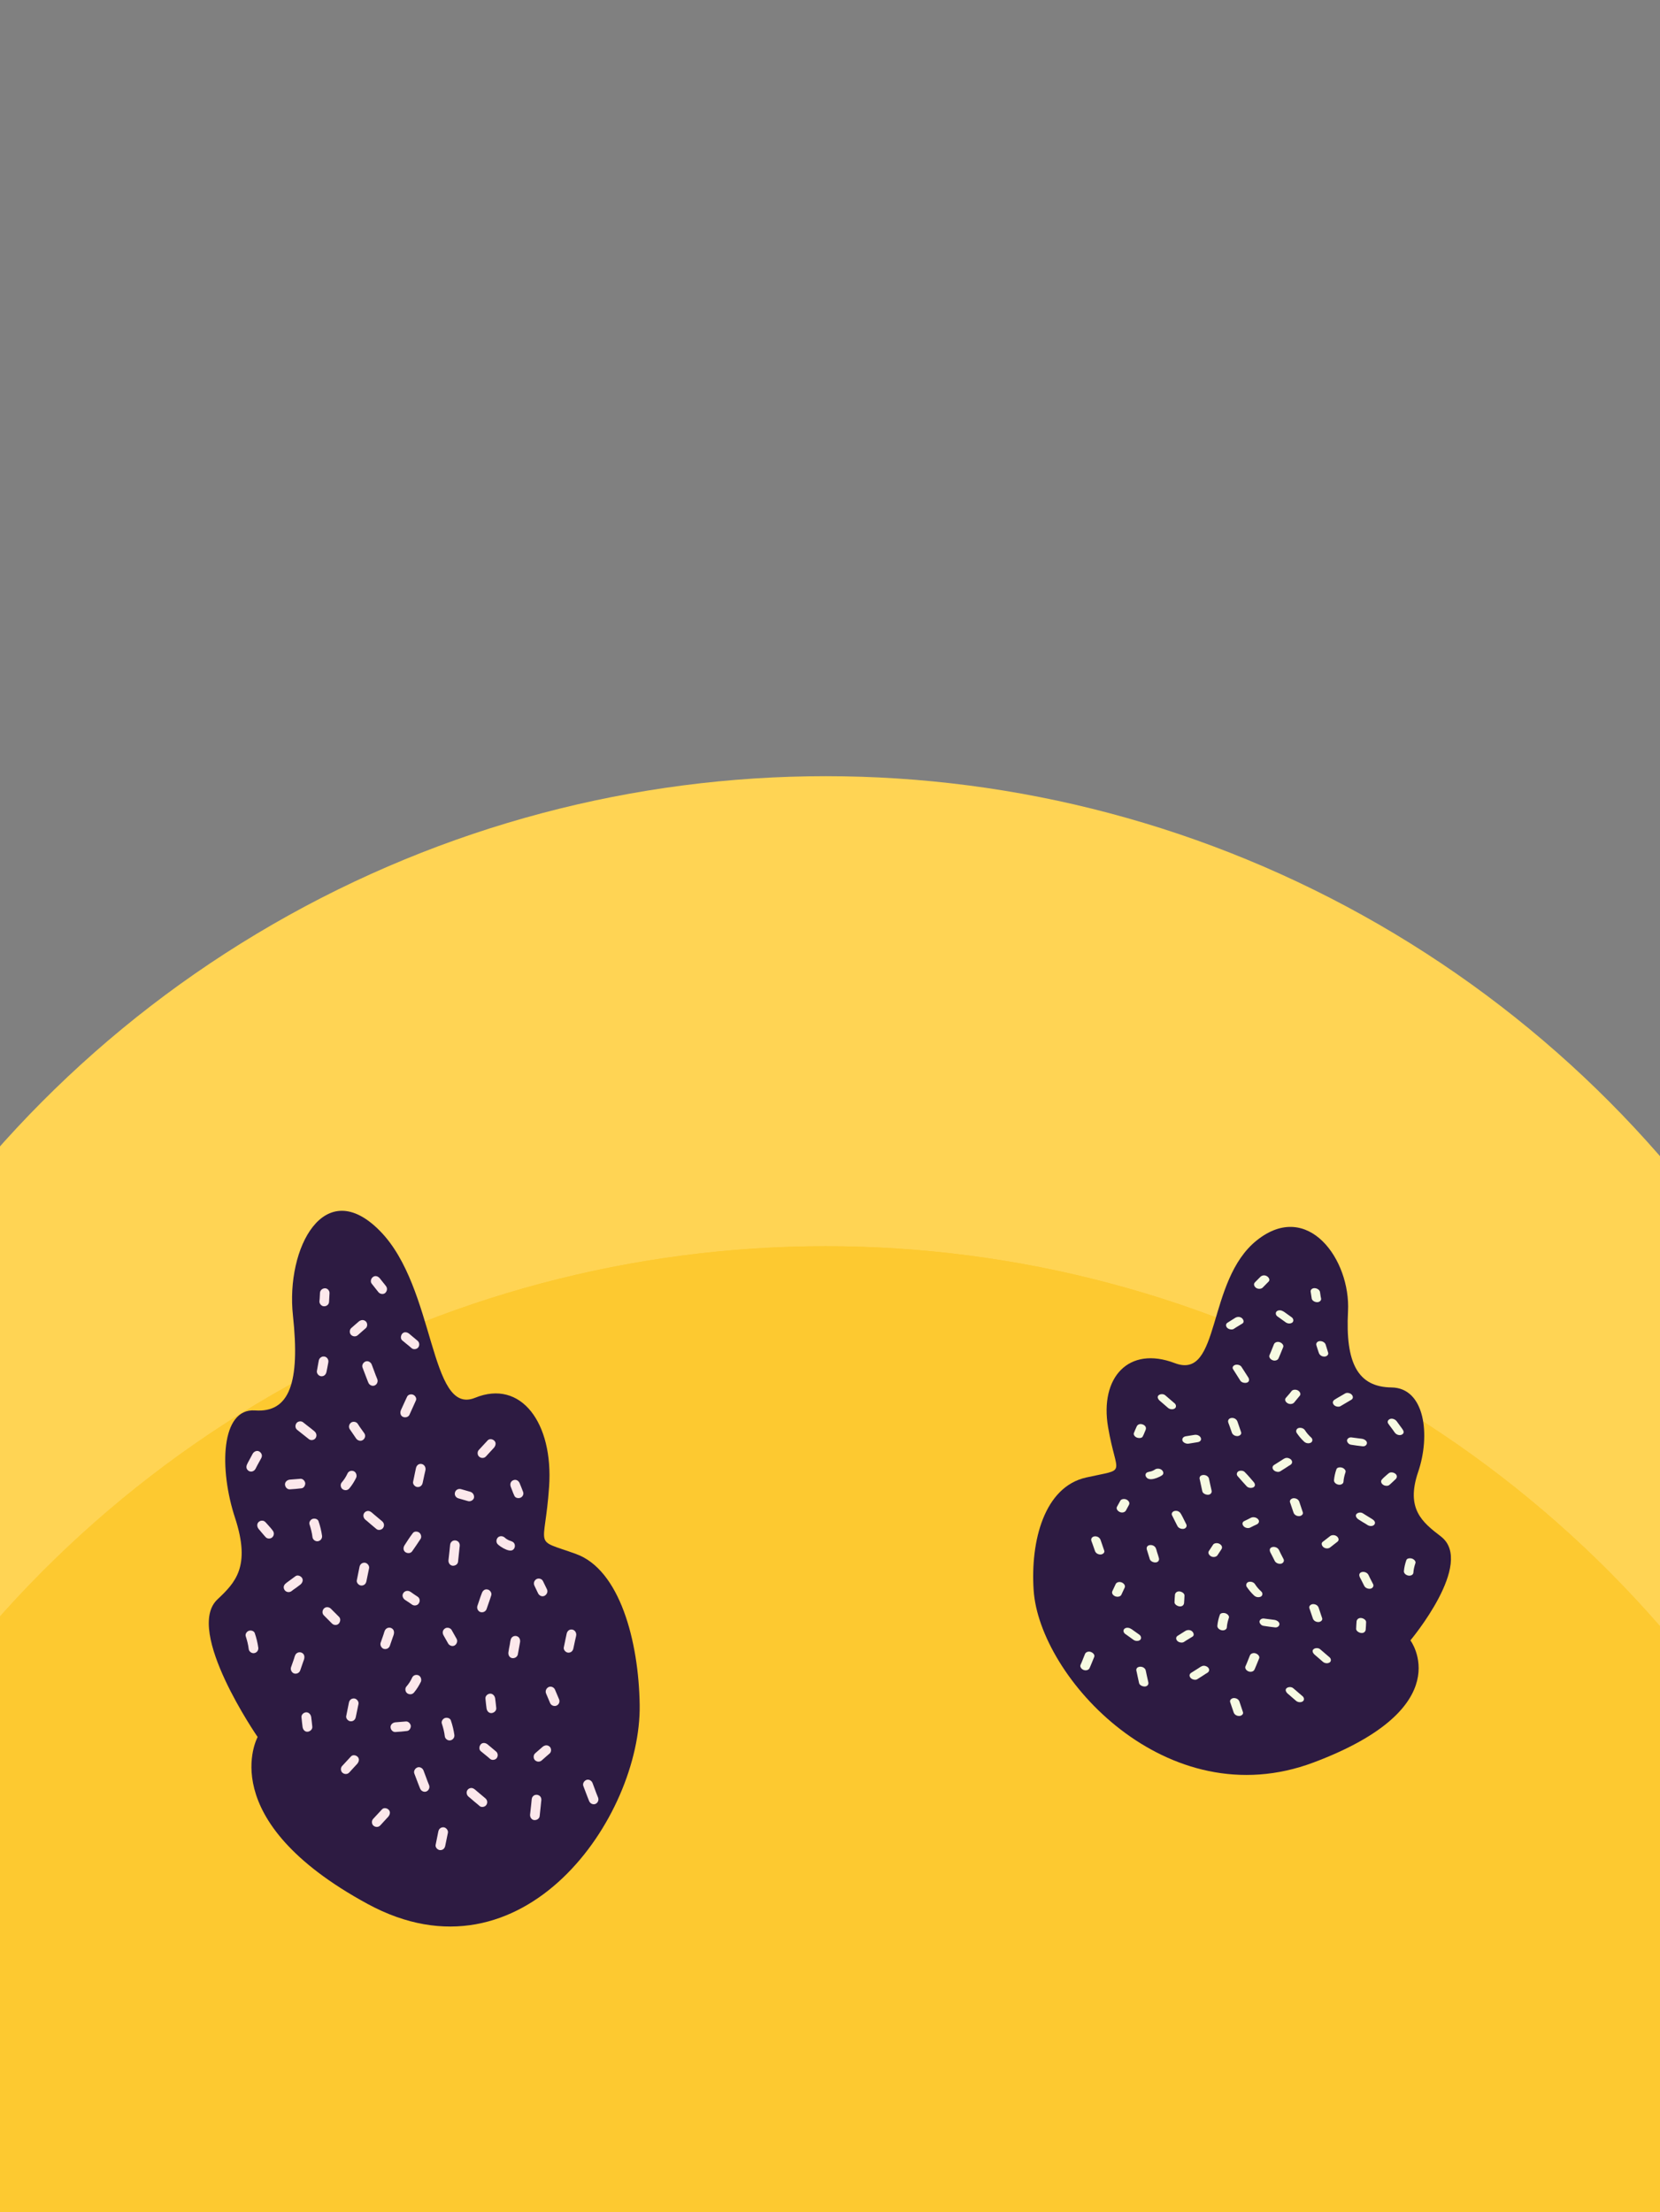 <svg width="385" height="513" viewBox="0 0 385 513" fill="none" xmlns="http://www.w3.org/2000/svg">
<rect x="0" y="0" width="385" height="513" fill="#808080" stroke="none"/>
<g clip-path="url(#clip0_811_2566)">
<circle cx="191.5" cy="436.5" r="256.5" fill="#FFD454"/>
<circle cx="191.5" cy="545.5" r="256.5" fill="#FDC930"/>
<circle cx="191.5" cy="545.5" r="256.5" fill="#FDC930"/>
<path d="M59.755 402.822C59.755 402.822 42.738 378.192 50.411 370.931C54.531 367.036 58.232 363.354 54.523 352.029C50.787 340.713 51.17 326.528 59.151 327.088C67.132 327.649 69.634 320.695 67.941 305.065C66.247 289.435 75.238 272.306 88.151 285.494C101.092 298.674 99.524 328.516 110.182 324.155C120.84 319.795 128.369 330 127.352 344.793C126.336 359.587 123.415 356.698 133.569 360.366C143.715 364.007 148.135 380.529 148.359 395.351C148.752 421.35 121.319 461.123 85.257 441.532C49.196 421.941 59.755 402.822 59.755 402.822Z" fill="#2D1B42"/>
<path fill-rule="evenodd" clip-rule="evenodd" d="M74.215 299.788C74.265 299.161 74.839 298.73 75.431 298.761C76.023 298.791 76.489 299.384 76.423 299.957C76.401 300.577 76.359 301.231 76.317 301.884C76.302 302.53 75.728 302.961 75.136 302.931C74.552 302.927 74.025 302.323 74.09 301.749C74.141 301.326 74.161 300.886 74.181 300.446C74.191 300.226 74.201 300.006 74.215 299.788ZM83.226 306.452C83.727 306.072 84.315 305.987 84.822 306.422C85.251 306.792 85.291 307.626 84.825 308.025C84.624 308.201 84.421 308.373 84.219 308.546L84.219 308.546C83.815 308.891 83.41 309.237 83.013 309.606C82.554 310.032 81.874 309.998 81.429 309.574C81.018 309.17 81.021 308.381 81.46 307.99C81.652 307.822 81.842 307.656 82.03 307.49L82.03 307.49L82.03 307.49L82.03 307.49L82.03 307.49C82.433 307.135 82.828 306.787 83.226 306.452ZM75.256 314.591C74.798 314.521 74.384 314.701 74.114 315.072C73.961 315.289 73.913 315.589 73.868 315.869C73.852 315.966 73.837 316.062 73.817 316.15C73.698 316.739 73.587 317.355 73.495 317.937C73.403 318.518 73.93 319.122 74.495 319.16C75.149 319.202 75.581 318.784 75.719 318.16C75.788 317.859 75.845 317.551 75.903 317.239L75.903 317.239C75.942 317.032 75.981 316.823 76.023 316.612C76.039 316.501 76.062 316.39 76.085 316.28C76.13 316.059 76.176 315.838 76.167 315.608C76.106 315.101 75.749 314.68 75.256 314.591ZM87.476 319.761C87.211 319.14 86.978 318.501 86.746 317.862C86.571 317.381 86.396 316.9 86.207 316.428C85.989 315.88 85.356 315.511 84.78 315.738C84.232 315.957 83.863 316.59 84.09 317.166C84.241 317.578 84.4 317.988 84.557 318.395C84.701 318.767 84.844 319.136 84.979 319.501L84.979 319.502C85.092 319.79 85.206 320.077 85.327 320.391C85.464 320.759 85.612 321.066 85.986 321.248C86.978 321.745 87.893 320.689 87.476 319.761ZM71.466 330.761C71.961 331.141 72.454 331.518 72.929 331.928C73.401 332.344 73.547 332.942 73.208 333.479C72.916 333.973 72.113 334.121 71.657 333.759C71.205 333.41 70.766 333.057 70.327 332.704C69.888 332.352 69.45 331.999 68.998 331.65C68.48 331.277 68.379 330.636 68.718 330.099C69.011 329.605 69.813 329.457 70.269 329.819C70.665 330.146 71.067 330.454 71.466 330.761ZM95.851 323.461C95.381 323.249 94.686 323.365 94.428 323.878C94.267 324.227 94.104 324.576 93.94 324.925L93.94 324.926L93.94 324.926C93.614 325.624 93.287 326.323 92.984 327.014C92.761 327.546 92.823 328.257 93.406 328.553C93.919 328.811 94.668 328.679 94.945 328.131C95.463 327.02 95.954 325.916 96.445 324.812L96.445 324.812L96.445 324.812L96.445 324.811L96.445 324.811L96.445 324.811L96.445 324.811L96.445 324.811L96.445 324.81L96.445 324.81L96.445 324.81L96.445 324.81L96.446 324.81L96.446 324.809L96.446 324.809L96.446 324.809L96.446 324.809L96.446 324.809L96.446 324.808L96.446 324.808L96.446 324.808L96.446 324.808L96.447 324.808L96.447 324.807L96.447 324.807L96.447 324.807L96.447 324.807L96.447 324.807L96.447 324.807L96.447 324.806L96.447 324.806L96.447 324.806L96.447 324.806L96.447 324.806L96.448 324.805L96.448 324.805L96.448 324.805L96.448 324.805L96.448 324.805L96.448 324.804L96.448 324.804L96.448 324.804L96.448 324.804L96.448 324.804L96.449 324.803C96.707 324.29 96.322 323.673 95.851 323.461ZM97.69 339.489C97.028 339.421 96.585 339.901 96.466 340.49L96.209 341.703C96.15 341.972 96.096 342.244 96.043 342.52L96.043 342.52C95.972 342.884 95.9 343.253 95.811 343.628C95.684 344.19 96.245 344.813 96.811 344.851C97.465 344.893 97.923 344.467 98.034 343.851C98.165 343.201 98.303 342.577 98.441 341.953L98.441 341.953C98.467 341.809 98.507 341.652 98.548 341.491C98.612 341.239 98.678 340.977 98.698 340.74C98.721 340.121 98.325 339.566 97.69 339.489ZM88.602 352.769L86.746 351.213C86.687 351.163 86.629 351.111 86.57 351.059C86.117 350.657 85.638 350.231 85.01 350.467C84.113 350.788 84.063 351.911 84.778 352.46C85.042 352.658 85.294 352.881 85.542 353.1L85.542 353.1L85.543 353.1L85.543 353.1L85.543 353.101L85.543 353.101L85.543 353.101L85.543 353.101L85.544 353.101C85.715 353.253 85.885 353.404 86.058 353.544C86.479 353.887 86.9 354.23 87.295 354.581C87.732 354.978 88.554 354.796 88.854 354.328C89.201 353.819 89.1 353.177 88.602 352.769ZM105.691 357.241C106.033 357.316 106.346 357.487 106.502 357.82C106.683 358.154 106.632 358.504 106.586 358.825L106.578 358.877C106.558 359.058 106.54 359.245 106.523 359.432L106.523 359.433L106.523 359.433L106.523 359.433L106.522 359.433C106.504 359.621 106.487 359.808 106.467 359.989C106.427 360.351 106.389 360.719 106.351 361.088C106.313 361.456 106.275 361.824 106.235 362.186C106.159 362.821 105.5 363.16 104.927 363.094C104.284 362.991 103.953 362.359 104.018 361.786L104.257 359.615C104.277 359.435 104.295 359.247 104.313 359.059L104.313 359.059L104.313 359.059L104.313 359.058L104.313 359.058L104.313 359.058L104.313 359.058L104.313 359.058L104.313 359.058L104.313 359.058L104.313 359.057L104.313 359.057C104.331 358.87 104.349 358.684 104.369 358.504C104.401 358.115 104.449 357.78 104.751 357.517C104.999 357.269 105.356 357.194 105.691 357.241ZM124.617 416.231C124.96 416.305 125.272 416.476 125.428 416.81C125.609 417.144 125.558 417.493 125.512 417.814L125.504 417.867C125.485 418.047 125.467 418.235 125.449 418.422C125.431 418.61 125.413 418.798 125.393 418.978C125.353 419.34 125.315 419.709 125.277 420.077C125.239 420.445 125.201 420.814 125.161 421.175C125.085 421.81 124.426 422.149 123.853 422.084C123.21 421.981 122.879 421.348 122.944 420.775L123.183 418.605C123.203 418.425 123.221 418.239 123.239 418.052L123.239 418.05L123.239 418.049L123.239 418.048L123.239 418.048L123.239 418.048L123.239 418.048L123.239 418.048C123.257 417.861 123.275 417.673 123.295 417.493C123.327 417.105 123.375 416.77 123.677 416.506C123.925 416.259 124.282 416.183 124.617 416.231ZM110.686 415.457L112.542 417.013C113.041 417.421 113.142 418.063 112.795 418.573C112.494 419.04 111.673 419.222 111.236 418.825C110.841 418.474 110.42 418.131 109.998 417.788C109.826 417.647 109.655 417.497 109.483 417.345L109.483 417.344C109.235 417.125 108.983 416.903 108.718 416.704C108.003 416.156 108.054 415.033 108.951 414.711C109.579 414.476 110.058 414.901 110.511 415.303C110.57 415.355 110.628 415.407 110.686 415.457ZM131.418 378.895C131.537 378.306 131.98 377.826 132.642 377.894C133.277 377.971 133.673 378.526 133.65 379.145C133.63 379.382 133.564 379.644 133.5 379.896C133.459 380.057 133.419 380.214 133.393 380.358C133.255 380.982 133.116 381.605 132.986 382.256C132.875 382.872 132.417 383.298 131.763 383.256C131.197 383.218 130.636 382.595 130.762 382.033C130.852 381.659 130.923 381.29 130.994 380.927L130.994 380.927L130.995 380.925L130.995 380.925L130.995 380.925L130.995 380.925L130.995 380.924L130.995 380.923L130.995 380.921C131.049 380.647 131.102 380.375 131.161 380.107L131.418 378.895ZM83.979 331.665L83.979 331.665C84.153 331.906 84.327 332.146 84.496 332.389C84.857 332.924 84.673 333.591 84.164 333.944C83.655 334.297 82.954 334.094 82.608 333.612C82.391 333.299 82.178 332.984 81.967 332.671C81.688 332.258 81.412 331.848 81.129 331.45C80.776 330.941 80.952 330.248 81.434 329.902C81.889 329.565 82.69 329.709 82.981 330.207C83.282 330.702 83.63 331.184 83.979 331.665L83.979 331.665ZM69.707 342.934L67.228 343.135C66.66 343.185 66.086 343.616 66.098 344.254C66.121 344.831 66.586 345.423 67.217 345.385C68.105 345.329 69.019 345.265 69.918 345.147C70.487 345.097 70.821 344.445 70.794 343.957C70.733 343.45 70.257 342.919 69.707 342.934ZM91.709 399.413L94.188 399.212C94.737 399.197 95.214 399.728 95.275 400.235C95.301 400.723 94.967 401.375 94.399 401.425C93.5 401.543 92.585 401.607 91.697 401.663C91.067 401.701 90.602 401.109 90.579 400.532C90.567 399.894 91.14 399.463 91.709 399.413ZM73.871 352.768C73.687 352.239 72.966 352.071 72.491 352.239C72.015 352.408 71.604 352.995 71.788 353.524C72.098 354.484 72.355 355.458 72.469 356.446C72.527 357.041 73.13 357.506 73.718 357.422C74.332 357.329 74.759 356.796 74.694 356.173C74.532 355.025 74.255 353.881 73.871 352.768ZM57.704 378.192C58.179 378.023 58.899 378.191 59.084 378.721C59.468 379.833 59.745 380.977 59.906 382.126C59.972 382.748 59.545 383.282 58.93 383.374C58.343 383.459 57.74 382.994 57.682 382.398C57.568 381.411 57.311 380.436 57.001 379.477C56.817 378.948 57.228 378.36 57.704 378.192ZM104.56 398.953C104.376 398.424 103.656 398.255 103.18 398.424C102.704 398.592 102.293 399.18 102.477 399.709C102.787 400.668 103.044 401.643 103.158 402.63C103.216 403.226 103.819 403.691 104.407 403.606C105.021 403.514 105.448 402.98 105.383 402.358C105.221 401.209 104.944 400.065 104.56 398.953ZM80.584 341.731C80.826 341.164 81.49 340.94 82.056 341.183C82.588 341.406 82.836 342.15 82.612 342.682C82.172 343.569 81.682 344.384 81.034 345.157C80.626 345.656 79.968 345.703 79.459 345.356C78.983 345.029 78.863 344.218 79.26 343.781C79.786 343.189 80.246 342.471 80.584 341.731ZM97.056 388.515C96.489 388.273 95.826 388.496 95.583 389.063C95.246 389.804 94.786 390.522 94.259 391.114C93.862 391.551 93.983 392.361 94.458 392.689C94.968 393.035 95.625 392.989 96.033 392.49C96.682 391.716 97.172 390.902 97.612 390.015C97.835 389.483 97.588 388.738 97.056 388.515ZM98.758 412.009C98.99 412.648 99.222 413.288 99.487 413.909C99.905 414.836 98.99 415.892 97.998 415.395C97.624 415.213 97.476 414.906 97.339 414.538C97.217 414.224 97.104 413.936 96.99 413.648C96.856 413.284 96.713 412.915 96.569 412.542L96.569 412.542C96.412 412.136 96.253 411.725 96.102 411.313C95.875 410.738 96.244 410.105 96.792 409.886C97.367 409.659 98 410.028 98.219 410.576C98.408 411.047 98.582 411.528 98.758 412.009ZM137.956 414.906L137.956 414.906L137.956 414.905C137.781 414.424 137.606 413.943 137.418 413.472C137.199 412.924 136.566 412.555 135.99 412.782C135.442 413.001 135.073 413.634 135.3 414.209C135.452 414.622 135.61 415.032 135.767 415.438L135.767 415.439L135.768 415.44C135.912 415.812 136.054 416.18 136.189 416.545C136.302 416.832 136.416 417.12 136.537 417.434C136.674 417.803 136.822 418.109 137.196 418.291C138.188 418.788 139.103 417.732 138.686 416.805C138.421 416.184 138.188 415.544 137.956 414.906ZM83.375 363.401C83.486 362.785 83.944 362.359 84.598 362.401C85.164 362.439 85.699 363.07 85.606 363.651C85.508 364.161 85.401 364.666 85.294 365.172C85.186 365.677 85.079 366.183 84.981 366.693C84.87 367.309 84.411 367.735 83.757 367.693C83.192 367.654 82.63 367.031 82.757 366.469C82.869 365.955 82.967 365.445 83.066 364.935C83.164 364.425 83.263 363.915 83.375 363.401ZM102.879 423.758C102.225 423.717 101.766 424.143 101.655 424.759C101.543 425.273 101.445 425.783 101.346 426.293L101.346 426.293C101.248 426.803 101.149 427.313 101.037 427.827C100.91 428.389 101.472 429.012 102.038 429.051C102.691 429.093 103.15 428.667 103.261 428.051C103.36 427.541 103.467 427.035 103.574 426.53L103.574 426.529L103.574 426.528C103.681 426.023 103.788 425.518 103.887 425.009C103.979 424.428 103.444 423.797 102.879 423.758ZM80.916 394.882C81.027 394.266 81.486 393.84 82.14 393.882C82.705 393.92 83.24 394.551 83.148 395.132C83.049 395.642 82.942 396.148 82.835 396.653C82.728 397.158 82.621 397.664 82.522 398.174C82.411 398.79 81.953 399.216 81.299 399.174C80.733 399.135 80.171 398.512 80.299 397.95C80.41 397.436 80.509 396.926 80.607 396.416C80.706 395.906 80.804 395.396 80.916 394.882ZM97.22 355.406C96.815 355.117 96.099 355.064 95.764 355.512C95.066 356.417 94.446 357.386 93.826 358.355L93.826 358.355C93.506 358.857 93.472 359.538 93.998 359.938C94.473 360.266 95.208 360.284 95.581 359.766C96.263 358.808 96.91 357.831 97.557 356.854C97.831 356.394 97.634 355.723 97.22 355.406ZM106.96 345.348C107.688 345.543 108.39 345.746 109.125 345.968C109.711 346.176 110.027 346.754 109.934 347.335C109.807 347.898 109.129 348.271 108.559 348.117C108.195 348.02 107.836 347.914 107.477 347.807C107.118 347.701 106.758 347.595 106.394 347.498C105.736 347.34 105.324 346.732 105.535 346.058C105.735 345.445 106.356 345.176 106.96 345.348ZM114.671 334.135C114.287 333.722 113.513 333.57 113.097 334.042C112.752 334.405 112.415 334.774 112.078 335.142C111.741 335.511 111.405 335.879 111.059 336.243C110.654 336.653 110.687 337.461 111.143 337.823C111.607 338.212 112.307 338.211 112.722 337.739C113.086 337.328 113.462 336.924 113.842 336.517L113.842 336.516C114.081 336.261 114.32 336.004 114.558 335.743C114.947 335.279 115.131 334.612 114.671 334.135ZM88.583 419.613C88.999 419.141 89.772 419.294 90.156 419.706C90.617 420.184 90.433 420.85 90.044 421.314C89.805 421.575 89.566 421.832 89.327 422.088L89.327 422.088L89.327 422.088L89.327 422.088C88.947 422.496 88.571 422.9 88.208 423.31C87.792 423.782 87.092 423.783 86.628 423.394C86.172 423.032 86.139 422.225 86.544 421.814C86.89 421.451 87.227 421.082 87.563 420.714C87.9 420.345 88.237 419.977 88.583 419.613ZM82.964 407.432C82.58 407.02 81.806 406.867 81.391 407.339C81.045 407.703 80.708 408.071 80.371 408.44C80.034 408.808 79.698 409.177 79.352 409.54C78.947 409.951 78.98 410.758 79.436 411.12C79.9 411.509 80.6 411.508 81.016 411.036C81.379 410.625 81.755 410.222 82.135 409.814L82.135 409.814L82.135 409.814C82.373 409.558 82.613 409.301 82.851 409.04C83.24 408.576 83.424 407.91 82.964 407.432ZM120.535 343.996C120.82 344.671 121.07 345.327 121.321 345.982C121.532 346.504 121.217 347.121 120.722 347.324C120.281 347.512 119.558 347.432 119.32 346.919C119.103 346.488 118.941 346.053 118.778 345.616L118.778 345.615L118.778 345.615C118.682 345.355 118.585 345.094 118.476 344.833C118.233 344.204 118.382 343.518 119.065 343.26C119.721 343.01 120.3 343.394 120.535 343.996ZM118.338 357.322L118.338 357.322C118.137 357.252 117.934 357.181 117.743 357.064C117.465 356.912 117.241 356.745 117.001 356.523C116.545 356.161 115.811 356.143 115.422 356.607C115.033 357.071 115.033 357.771 115.505 358.187C115.9 358.538 116.332 358.819 116.784 359.066C117.505 359.438 118.794 360.052 119.302 358.999C119.541 358.521 119.417 357.799 118.842 357.53C118.681 357.442 118.51 357.382 118.338 357.322ZM112.246 368.767C112.483 368.58 112.794 368.548 113.075 368.611C113.63 368.711 114.119 369.385 113.938 369.962C113.735 370.612 113.509 371.257 113.282 371.905L113.282 371.905L113.282 371.905L113.282 371.905L113.282 371.905L113.282 371.905L113.282 371.905L113.282 371.905C113.138 372.314 112.994 372.725 112.856 373.138C112.648 373.724 112.035 374.02 111.43 373.847C110.852 373.667 110.532 372.973 110.721 372.422C110.863 372.03 110.994 371.633 111.124 371.235C111.321 370.638 111.517 370.042 111.751 369.466C111.868 369.169 111.982 368.961 112.246 368.767ZM96.379 369.959L96.379 369.959L96.379 369.959C96.223 369.852 96.068 369.744 95.908 369.645C95.851 369.606 95.787 369.557 95.716 369.505L95.716 369.505C95.423 369.286 95.031 368.993 94.711 368.946C94.192 368.865 93.732 369.087 93.485 369.539C93.181 370.094 93.485 370.734 93.987 371.054C94.524 371.393 95.068 371.758 95.586 372.131C96.061 372.459 96.818 372.354 97.13 371.825C97.476 371.315 97.387 370.612 96.85 370.273C96.69 370.175 96.534 370.067 96.379 369.959ZM126.39 367.612C126.551 367.937 126.712 368.262 126.868 368.595C127.121 369.162 126.814 369.806 126.282 370.079C125.722 370.36 125.078 370.053 124.805 369.52C124.655 369.22 124.51 368.911 124.364 368.598C124.237 368.326 124.109 368.052 123.975 367.78C123.694 367.221 123.832 366.597 124.368 366.236C124.858 365.917 125.64 366.096 125.912 366.629C126.068 366.961 126.228 367.285 126.389 367.609L126.389 367.609L126.389 367.609L126.389 367.609L126.389 367.61L126.389 367.61L126.389 367.61L126.389 367.61L126.389 367.61L126.389 367.61L126.389 367.611L126.389 367.611L126.39 367.611L126.39 367.611L126.39 367.611L126.39 367.611L126.39 367.612L126.39 367.612L126.39 367.612ZM119.739 379.405C119.184 379.305 118.66 379.604 118.471 380.155C118.38 380.409 118.331 380.752 118.286 381.062L118.286 381.062C118.267 381.191 118.249 381.313 118.23 381.422C118.103 381.984 118.011 382.565 117.918 383.146C117.826 383.728 118.103 384.376 118.727 384.514C119.289 384.641 119.948 384.302 120.094 383.705L120.461 381.672C120.493 381.532 120.516 381.386 120.539 381.241C120.562 381.096 120.585 380.95 120.617 380.81C120.713 380.14 120.389 379.535 119.739 379.405ZM105.32 379.021C105.515 379.365 105.711 379.709 105.898 380.048C106.197 380.572 105.96 381.254 105.47 381.573C104.953 381.899 104.236 381.643 103.944 381.145C103.761 380.819 103.58 380.501 103.399 380.182C103.218 379.863 103.037 379.544 102.855 379.218C102.547 378.667 102.65 378.024 103.186 377.663C103.668 377.317 104.45 377.497 104.742 377.995C104.929 378.334 105.124 378.677 105.32 379.021ZM113.65 392.768C113.081 392.818 112.523 393.302 112.589 393.925L112.62 394.235L112.62 394.235L112.62 394.236L112.62 394.237C112.687 394.891 112.751 395.53 112.842 396.184C112.927 396.772 113.35 397.319 114.007 397.272C114.575 397.222 115.16 396.73 115.095 396.107C115.017 395.343 114.938 394.578 114.833 393.821C114.73 393.268 114.28 392.729 113.65 392.768ZM69.924 398.25C69.858 397.627 70.416 397.143 70.985 397.093C71.615 397.054 72.065 397.593 72.168 398.146C72.273 398.903 72.352 399.668 72.43 400.432C72.495 401.055 71.91 401.547 71.342 401.597C70.685 401.644 70.262 401.097 70.177 400.509C70.086 399.855 70.022 399.215 69.955 398.559L69.924 398.25ZM129.668 394.083C129.514 393.705 129.355 393.336 129.196 392.967L129.195 392.966C129.036 392.597 128.877 392.229 128.723 391.852C128.504 391.303 127.825 390.977 127.258 391.231C126.717 391.477 126.41 392.121 126.637 392.696C126.791 393.074 126.953 393.449 127.114 393.825C127.275 394.201 127.436 394.577 127.59 394.954C127.809 395.503 128.534 395.786 129.075 395.54C129.642 395.287 129.895 394.658 129.668 394.083ZM89.244 378.16C89.486 377.594 90.107 377.324 90.693 377.532C91.391 377.823 91.499 378.491 91.289 379.166C91.249 379.279 91.205 379.402 91.16 379.524C91.116 379.646 91.072 379.769 91.032 379.882L91.032 379.883C90.824 380.469 90.617 381.054 90.417 381.667C90.21 382.252 89.597 382.549 88.992 382.376C88.441 382.187 88.094 381.502 88.282 380.951C88.459 380.491 88.611 380.038 88.764 379.585C88.84 379.358 88.916 379.131 88.995 378.904L88.995 378.904C89.067 378.65 89.138 378.396 89.244 378.16ZM69.904 383.24C69.319 383.032 68.698 383.302 68.455 383.868C68.349 384.104 68.278 384.358 68.207 384.612L68.207 384.612C68.127 384.84 68.051 385.066 67.975 385.292L67.975 385.293C67.822 385.746 67.67 386.199 67.494 386.659C67.305 387.21 67.652 387.896 68.203 388.084C68.808 388.257 69.421 387.961 69.629 387.375C69.828 386.762 70.035 386.177 70.243 385.591L70.243 385.59C70.283 385.477 70.327 385.354 70.371 385.232C70.416 385.11 70.46 384.987 70.5 384.874C70.711 384.199 70.602 383.531 69.904 383.24ZM77.67 373.997L77.671 373.997C77.982 374.314 78.294 374.631 78.619 374.944C79.064 375.368 78.957 376.099 78.56 376.536C78.11 376.989 77.386 376.91 76.968 376.478C76.656 376.161 76.347 375.851 76.037 375.54C75.728 375.23 75.418 374.92 75.106 374.603C74.653 374.152 74.733 373.429 75.138 373.018C75.561 372.573 76.312 372.645 76.722 373.05C77.047 373.363 77.359 373.68 77.67 373.997L77.67 373.997ZM70.057 365.932C69.746 365.469 69.014 365.158 68.513 365.539C68.229 365.745 67.947 365.955 67.663 366.167L67.663 366.167L67.663 366.167L67.662 366.167L67.662 366.168L67.662 366.168L67.662 366.168L67.661 366.168C67.271 366.459 66.878 366.753 66.473 367.04C65.991 367.386 65.637 367.869 65.879 368.498C66.153 369.234 67.093 369.455 67.697 368.928C67.898 368.752 68.131 368.593 68.363 368.434C68.479 368.355 68.595 368.276 68.707 368.194C68.862 368.076 69.024 367.956 69.185 367.835L69.186 367.835C69.347 367.715 69.509 367.595 69.664 367.476C70.111 367.112 70.391 366.476 70.057 365.932ZM62.146 353.636C62.55 354.08 62.973 354.545 63.302 355.019C63.698 355.574 63.519 356.356 62.913 356.679C62.633 356.819 62.341 356.817 62.06 356.754C61.757 356.666 61.565 356.437 61.376 356.211L61.376 356.211L61.376 356.211L61.376 356.211L61.376 356.211C61.346 356.175 61.317 356.14 61.287 356.106C61.181 355.984 61.077 355.863 60.972 355.743L60.971 355.742L60.971 355.742L60.971 355.741C60.638 355.359 60.312 354.983 59.996 354.588C59.547 354.049 59.506 353.215 60.177 352.814C60.448 352.647 60.733 352.622 61.041 352.678C61.357 352.756 61.55 352.973 61.755 353.203L61.755 353.203L61.755 353.203L61.755 353.203C61.794 353.248 61.834 353.293 61.876 353.337C61.964 353.436 62.055 353.535 62.146 353.636L62.146 353.636ZM127.467 405.047C126.96 404.612 126.372 404.696 125.871 405.077C125.474 405.411 125.08 405.758 124.678 406.112L124.678 406.112L124.678 406.112L124.678 406.112L124.676 406.114L124.675 406.114C124.487 406.28 124.298 406.447 124.105 406.615C123.666 407.006 123.663 407.794 124.074 408.199C124.519 408.623 125.199 408.657 125.658 408.231C126.055 407.862 126.46 407.516 126.864 407.171C127.066 406.998 127.268 406.826 127.47 406.65C127.936 406.251 127.896 405.417 127.467 405.047ZM95.842 310.091C96.162 310.362 96.482 310.633 96.809 310.901C97.3 311.283 97.354 311.967 97.027 312.442C96.699 312.917 95.889 313.038 95.452 312.641C95.073 312.295 94.663 311.967 94.252 311.639L94.252 311.639L94.252 311.639L94.252 311.638L94.252 311.638C93.928 311.38 93.604 311.121 93.294 310.852C92.83 310.463 92.929 309.705 93.299 309.276C93.742 308.796 94.419 308.918 94.876 309.28C95.202 309.549 95.522 309.82 95.841 310.09L95.842 310.091ZM114.043 405.337L114.043 405.336C113.723 405.065 113.403 404.795 113.076 404.526C112.62 404.164 111.943 404.041 111.5 404.521C111.13 404.95 111.031 405.708 111.495 406.097C111.805 406.366 112.129 406.625 112.453 406.884C112.864 407.212 113.274 407.54 113.653 407.886C114.09 408.283 114.9 408.162 115.228 407.687C115.555 407.212 115.501 406.528 115.01 406.147C114.683 405.878 114.363 405.607 114.043 405.337ZM89.207 297.856L89.205 297.854C88.84 297.385 88.468 296.909 88.085 296.453C87.72 296.006 87.084 295.726 86.529 296.122C86.066 296.432 85.817 297.176 86.197 297.677C86.455 298.01 86.72 298.341 86.984 298.671C87.249 299.002 87.514 299.333 87.772 299.666C88.136 300.113 88.902 300.239 89.341 299.848C89.8 299.421 89.895 298.752 89.515 298.251C89.413 298.12 89.31 297.988 89.207 297.856ZM58.572 337.184C58.887 336.567 59.715 336.208 60.307 336.734C60.539 336.929 60.698 337.174 60.739 337.512C60.764 337.858 60.614 338.124 60.45 338.414C60.424 338.46 60.398 338.506 60.373 338.552C60.283 338.717 60.191 338.882 60.099 339.047C59.822 339.546 59.543 340.049 59.298 340.559C58.953 341.273 58.093 341.524 57.494 340.971C56.964 340.455 57.136 339.851 57.44 339.295C57.63 338.948 57.818 338.594 58.006 338.24C58.194 337.886 58.382 337.532 58.572 337.184Z" fill="#FCE8EB"/>
<path d="M327.114 380.407C327.114 380.407 342.179 362.441 334.175 356.308C329.878 353.018 326.005 349.921 328.896 341.389C331.814 332.865 330.503 321.847 322.713 321.755C314.923 321.664 312.011 316.109 312.641 304.108C313.271 292.107 303.325 278.24 291.53 287.609C279.708 296.969 283.214 320.2 272.474 316.118C261.735 312.035 255.024 319.448 256.996 330.979C258.969 342.51 261.643 340.464 251.927 342.638C242.217 344.79 238.972 357.303 239.729 368.775C241.058 388.897 270.584 421.529 304.657 408.724C338.73 395.919 327.114 380.407 327.114 380.407Z" fill="#2D1B42"/>
<path fill-rule="evenodd" clip-rule="evenodd" d="M306.14 299.605C306.05 299.116 305.459 298.744 304.88 298.729C304.301 298.713 303.884 299.142 303.986 299.591C304.049 300.072 304.133 300.582 304.217 301.091C304.274 301.593 304.865 301.964 305.444 301.98C306.017 302.015 306.494 301.582 306.392 301.133C306.314 300.802 306.265 300.46 306.217 300.117C306.192 299.946 306.168 299.775 306.14 299.605ZM297.742 304.175C297.226 303.848 296.644 303.743 296.176 304.047C295.779 304.305 295.795 304.949 296.278 305.289C296.487 305.439 296.697 305.586 296.907 305.733C297.326 306.027 297.745 306.322 298.159 306.634C298.637 306.994 299.302 307.013 299.711 306.714C300.087 306.427 300.032 305.816 299.575 305.484C299.376 305.341 299.179 305.199 298.983 305.058L298.983 305.058C298.566 304.757 298.155 304.462 297.742 304.175ZM306.095 311.009C306.54 310.985 306.958 311.151 307.247 311.457C307.411 311.636 307.478 311.871 307.541 312.091C307.563 312.167 307.584 312.242 307.609 312.312C307.765 312.776 307.914 313.261 308.043 313.718C308.172 314.174 307.695 314.607 307.143 314.6C306.504 314.589 306.054 314.237 305.877 313.744C305.789 313.506 305.713 313.264 305.635 313.019C305.584 312.855 305.532 312.691 305.476 312.525C305.453 312.437 305.423 312.35 305.394 312.263C305.335 312.089 305.276 311.915 305.269 311.737C305.296 311.348 305.618 311.045 306.095 311.009ZM294.453 314.209C294.672 313.745 294.858 313.265 295.043 312.785C295.183 312.424 295.323 312.063 295.477 311.71C295.655 311.3 296.252 311.056 296.831 311.269C297.383 311.475 297.786 311.99 297.602 312.421C297.481 312.73 297.352 313.037 297.225 313.341L297.225 313.342L297.225 313.342L297.225 313.343C297.108 313.622 296.992 313.898 296.884 314.172L296.884 314.173L296.884 314.173C296.792 314.388 296.7 314.603 296.601 314.839C296.491 315.115 296.366 315.343 296.011 315.459C295.072 315.779 294.104 314.9 294.453 314.209ZM310.878 323.789L310.878 323.789L310.878 323.789L310.878 323.789L310.878 323.789L310.878 323.789L310.878 323.789L310.878 323.789L310.878 323.79L310.878 323.79L310.878 323.79L310.878 323.79L310.878 323.79L310.878 323.79L310.878 323.79L310.878 323.79L310.878 323.79L310.878 323.79L310.878 323.79L310.878 323.79L310.877 323.79L310.877 323.79L310.877 323.79L310.877 323.79L310.877 323.79L310.877 323.79L310.877 323.79L310.877 323.79L310.877 323.79L310.877 323.79L310.877 323.79L310.877 323.79L310.877 323.79L310.877 323.79L310.877 323.79C310.417 324.051 309.959 324.311 309.521 324.597C309.085 324.888 308.981 325.343 309.349 325.781C309.668 326.183 310.465 326.351 310.889 326.1C311.309 325.859 311.716 325.615 312.123 325.371C312.53 325.126 312.937 324.882 313.358 324.641C313.841 324.386 313.897 323.896 313.53 323.458C313.21 323.055 312.413 322.888 311.99 323.139C311.623 323.366 311.25 323.578 310.878 323.789ZM286.483 316.525C286.93 316.392 287.619 316.528 287.906 316.942C288.086 317.223 288.27 317.504 288.453 317.785L288.453 317.786C288.82 318.349 289.186 318.911 289.529 319.467C289.783 319.894 289.769 320.441 289.217 320.632C288.731 320.798 287.987 320.647 287.68 320.204C287.099 319.309 286.545 318.422 285.991 317.535L285.991 317.535L285.991 317.534L285.991 317.534L285.991 317.534L285.991 317.534L285.99 317.534L285.99 317.533L285.99 317.533L285.99 317.533L285.99 317.533L285.99 317.533L285.99 317.532L285.99 317.532L285.989 317.532L285.989 317.532L285.989 317.532L285.989 317.531L285.989 317.531L285.989 317.531L285.989 317.531L285.989 317.53L285.988 317.53L285.988 317.53L285.988 317.53L285.988 317.53L285.988 317.529L285.988 317.529L285.988 317.529L285.987 317.529L285.987 317.529L285.987 317.528L285.987 317.528L285.987 317.528L285.987 317.528L285.987 317.528L285.987 317.527L285.986 317.527L285.986 317.527L285.986 317.527L285.986 317.527L285.986 317.526L285.986 317.526L285.986 317.526L285.985 317.525C285.698 317.111 286.035 316.658 286.483 316.525ZM285.736 328.825C286.381 328.816 286.847 329.217 287.002 329.681L287.335 330.638C287.411 330.85 287.481 331.065 287.552 331.282C287.645 331.569 287.74 331.86 287.852 332.156C288.014 332.6 287.504 333.046 286.952 333.038C286.314 333.027 285.836 332.667 285.686 332.182C285.516 331.67 285.339 331.177 285.163 330.685L285.162 330.685C285.127 330.571 285.078 330.447 285.027 330.319C284.948 330.12 284.865 329.913 284.83 329.728C284.767 329.246 285.119 328.842 285.736 328.825ZM295.525 339.716L297.243 338.632C297.296 338.597 297.35 338.561 297.404 338.524C297.822 338.242 298.263 337.944 298.895 338.168C299.796 338.477 299.92 339.35 299.255 339.728C299.008 339.864 298.776 340.02 298.547 340.174L298.547 340.174L298.547 340.174C298.388 340.28 298.231 340.386 298.071 340.484C297.68 340.722 297.29 340.96 296.926 341.206C296.523 341.485 295.706 341.289 295.38 340.907C295.007 340.489 295.063 339.999 295.525 339.716ZM279.061 342.055C278.73 342.09 278.434 342.202 278.303 342.45C278.148 342.697 278.221 342.971 278.287 343.223L278.298 343.264C278.33 343.405 278.36 343.551 278.389 343.698L278.39 343.698C278.42 343.845 278.45 343.991 278.481 344.133C278.544 344.416 278.605 344.704 278.667 344.992C278.728 345.28 278.79 345.568 278.853 345.851C278.97 346.348 279.638 346.654 280.196 346.641C280.82 346.603 281.103 346.135 281.001 345.687L280.623 343.989C280.592 343.848 280.562 343.701 280.532 343.555L280.532 343.555C280.502 343.408 280.472 343.261 280.44 343.12C280.383 342.817 280.314 342.554 280.001 342.33C279.741 342.122 279.386 342.04 279.061 342.055ZM264.39 386.521C264.058 386.557 263.763 386.668 263.632 386.916C263.477 387.163 263.549 387.438 263.616 387.689L263.627 387.73C263.658 387.872 263.688 388.018 263.718 388.165C263.748 388.312 263.778 388.458 263.81 388.599C263.873 388.883 263.934 389.171 263.996 389.459C264.057 389.747 264.119 390.034 264.182 390.317C264.298 390.814 264.967 391.121 265.525 391.108C266.149 391.07 266.431 390.602 266.33 390.153L265.952 388.456C265.92 388.314 265.891 388.168 265.861 388.021L265.86 388.021C265.83 387.874 265.801 387.728 265.769 387.587C265.712 387.283 265.643 387.021 265.33 386.797C265.07 386.588 264.715 386.506 264.39 386.521ZM278 386.84L276.283 387.924C275.82 388.207 275.764 388.698 276.138 389.116C276.463 389.498 277.281 389.693 277.683 389.414C278.047 389.168 278.438 388.93 278.828 388.692C278.988 388.594 279.146 388.489 279.305 388.382C279.534 388.228 279.766 388.073 280.012 387.937C280.677 387.559 280.554 386.685 279.653 386.377C279.021 386.153 278.579 386.451 278.162 386.733C278.107 386.769 278.054 386.806 278 386.84ZM255.258 357.138C255.103 356.674 254.637 356.273 253.992 356.283C253.375 356.3 253.023 356.704 253.086 357.185C253.121 357.37 253.203 357.577 253.283 357.777C253.334 357.904 253.383 358.029 253.418 358.142C253.595 358.635 253.771 359.127 253.942 359.64C254.092 360.125 254.569 360.485 255.208 360.496C255.76 360.503 256.27 360.057 256.108 359.613C255.996 359.317 255.901 359.026 255.807 358.74C255.737 358.522 255.666 358.308 255.59 358.095L255.258 357.138ZM298.666 323.665L298.666 323.665C298.511 323.84 298.356 324.015 298.208 324.192C297.889 324.583 298.113 325.112 298.635 325.419C299.158 325.726 299.832 325.615 300.139 325.264C300.332 325.036 300.52 324.806 300.706 324.577C300.952 324.275 301.196 323.976 301.447 323.686C301.76 323.315 301.542 322.766 301.046 322.467C300.578 322.175 299.802 322.234 299.549 322.601C299.286 322.965 298.976 323.315 298.666 323.665ZM313.406 333.339L315.85 333.658C316.411 333.735 317.002 334.106 317.032 334.6C317.047 335.045 316.63 335.474 316.01 335.402C315.135 335.3 314.234 335.191 313.345 335.04C312.784 334.964 312.413 334.437 312.407 334.06C312.433 333.671 312.866 333.291 313.406 333.339ZM295.553 375.658L293.109 375.339C292.569 375.291 292.137 375.671 292.11 376.06C292.116 376.436 292.487 376.964 293.048 377.04C293.937 377.19 294.838 377.3 295.713 377.402C296.333 377.474 296.751 377.045 296.735 376.6C296.705 376.106 296.114 375.734 295.553 375.658ZM309.971 340.686C310.117 340.288 310.812 340.205 311.289 340.367C311.767 340.529 312.209 341.011 312.063 341.409C311.822 342.132 311.635 342.87 311.588 343.628C311.57 344.086 311.01 344.406 310.428 344.302C309.819 344.19 309.365 343.748 309.389 343.27C309.471 342.391 309.667 341.523 309.971 340.686ZM327.502 361.454C327.024 361.292 326.329 361.375 326.183 361.773C325.88 362.61 325.684 363.478 325.601 364.357C325.578 364.835 326.032 365.277 326.641 365.389C327.222 365.493 327.783 365.173 327.801 364.715C327.847 363.957 328.035 363.219 328.276 362.496C328.421 362.098 327.979 361.616 327.502 361.454ZM282.92 374.454C283.066 374.056 283.761 373.973 284.238 374.135C284.716 374.297 285.158 374.779 285.012 375.177C284.771 375.9 284.584 376.638 284.537 377.396C284.52 377.854 283.959 378.174 283.377 378.07C282.768 377.958 282.314 377.516 282.338 377.038C282.42 376.159 282.616 375.291 282.92 374.454ZM302.66 331.689C302.385 331.234 301.719 331.017 301.179 331.167C300.672 331.305 300.479 331.866 300.733 332.293C301.223 333.009 301.758 333.673 302.445 334.315C302.878 334.728 303.525 334.808 304.002 334.573C304.447 334.351 304.512 333.731 304.094 333.366C303.538 332.872 303.039 332.285 302.66 331.689ZM289.591 366.86C290.13 366.709 290.796 366.926 291.071 367.382C291.45 367.978 291.949 368.565 292.505 369.058C292.923 369.423 292.858 370.043 292.414 370.266C291.936 370.5 291.289 370.421 290.856 370.008C290.169 369.365 289.634 368.702 289.144 367.985C288.89 367.558 289.083 366.998 289.591 366.86ZM289.471 384.954C289.285 385.434 289.099 385.914 288.88 386.378C288.532 387.069 289.499 387.948 290.439 387.628C290.794 387.512 290.919 387.284 291.029 387.008C291.127 386.772 291.219 386.557 291.312 386.341C291.42 386.067 291.536 385.791 291.652 385.512C291.779 385.207 291.908 384.899 292.029 384.59C292.214 384.159 291.81 383.644 291.258 383.438C290.679 383.224 290.083 383.468 289.904 383.879C289.75 384.232 289.611 384.593 289.471 384.954ZM251.221 384.615L251.221 384.615L251.221 384.614C251.361 384.253 251.501 383.892 251.654 383.539C251.833 383.129 252.429 382.885 253.008 383.098C253.56 383.304 253.964 383.819 253.779 384.25C253.658 384.56 253.529 384.867 253.402 385.172L253.402 385.173C253.285 385.451 253.17 385.728 253.062 386.001C252.969 386.217 252.877 386.432 252.779 386.668C252.669 386.944 252.544 387.172 252.189 387.288C251.249 387.608 250.282 386.73 250.63 386.038C250.849 385.575 251.035 385.094 251.221 384.615ZM301.352 348.299C301.202 347.814 300.724 347.454 300.086 347.443C299.534 347.436 299.051 347.889 299.18 348.346C299.31 348.747 299.448 349.146 299.587 349.545C299.725 349.944 299.863 350.342 299.994 350.744C300.143 351.229 300.621 351.589 301.26 351.6C301.812 351.607 302.321 351.162 302.16 350.718C302.016 350.312 301.886 349.91 301.756 349.508C301.626 349.106 301.495 348.705 301.352 348.299ZM286.204 393.788C286.843 393.799 287.321 394.159 287.47 394.644C287.614 395.05 287.744 395.452 287.874 395.853C288.004 396.255 288.135 396.657 288.278 397.063C288.44 397.507 287.93 397.953 287.378 397.945C286.74 397.934 286.262 397.574 286.112 397.089C285.982 396.688 285.844 396.289 285.705 395.89C285.567 395.491 285.428 395.093 285.298 394.691C285.169 394.234 285.652 393.781 286.204 393.788ZM305.838 372.858C305.689 372.373 305.211 372.013 304.573 372.002C304.021 371.995 303.538 372.448 303.666 372.905C303.796 373.305 303.934 373.702 304.072 374.098L304.072 374.099L304.072 374.099L304.072 374.099L304.072 374.099L304.072 374.099L304.072 374.1L304.072 374.1L304.072 374.1L304.072 374.1L304.072 374.1L304.072 374.1L304.072 374.101L304.072 374.101L304.072 374.101L304.072 374.101L304.073 374.101L304.073 374.102L304.073 374.102L304.073 374.102L304.073 374.102L304.073 374.102L304.073 374.102L304.073 374.103L304.073 374.103L304.073 374.103L304.073 374.103L304.073 374.103L304.073 374.104C304.212 374.503 304.35 374.901 304.48 375.303C304.63 375.788 305.108 376.148 305.746 376.159C306.298 376.166 306.808 375.721 306.646 375.277C306.503 374.871 306.373 374.469 306.242 374.067C306.112 373.665 305.982 373.264 305.838 372.858ZM287.246 341.191C287.625 340.993 288.323 340.999 288.682 341.369C289.425 342.116 290.097 342.908 290.77 343.7C291.116 344.11 291.194 344.64 290.705 344.915C290.261 345.137 289.542 345.103 289.141 344.677C288.41 343.89 287.711 343.09 287.012 342.29C286.713 341.916 286.862 341.409 287.246 341.191ZM277.031 332.754C276.33 332.857 275.656 332.968 274.949 333.091C274.388 333.214 274.117 333.641 274.246 334.098C274.407 334.542 275.097 334.876 275.646 334.794C275.996 334.743 276.342 334.684 276.687 334.626C277.032 334.567 277.378 334.508 277.728 334.457C278.364 334.378 278.727 333.934 278.476 333.397C278.24 332.91 277.613 332.66 277.031 332.754ZM268.731 323.555C269.08 323.261 269.828 323.194 270.267 323.587C270.629 323.891 270.983 324.198 271.337 324.505L271.337 324.505L271.338 324.506L271.338 324.506L271.339 324.506L271.339 324.507L271.339 324.507L271.34 324.507L271.34 324.508L271.341 324.508L271.341 324.509L271.342 324.509C271.696 324.816 272.049 325.123 272.412 325.427C272.836 325.772 272.857 326.395 272.434 326.646C272.004 326.917 271.318 326.87 270.879 326.477C270.496 326.135 270.1 325.797 269.701 325.456L269.7 325.456C269.45 325.242 269.198 325.027 268.947 324.809C268.535 324.424 268.31 323.895 268.731 323.555ZM299.951 391.518C299.512 391.125 298.763 391.192 298.414 391.487C297.994 391.826 298.218 392.355 298.63 392.74C298.881 392.958 299.133 393.173 299.383 393.387C299.783 393.728 300.179 394.066 300.562 394.408C301.001 394.801 301.687 394.848 302.117 394.577C302.54 394.326 302.519 393.703 302.095 393.358C301.732 393.054 301.377 392.746 301.023 392.438C300.668 392.13 300.313 391.823 299.951 391.518ZM304.658 382.449C305.007 382.155 305.756 382.088 306.195 382.481C306.557 382.785 306.911 383.093 307.266 383.4L307.266 383.4L307.266 383.4L307.266 383.4L307.266 383.4L307.266 383.4L307.266 383.4L307.266 383.4L307.266 383.4L307.266 383.4L307.266 383.4L307.266 383.4L307.266 383.401L307.266 383.401L307.266 383.401L307.266 383.401L307.266 383.401L307.267 383.401L307.267 383.401L307.267 383.401L307.267 383.401L307.267 383.401L307.267 383.401L307.267 383.401L307.267 383.401L307.267 383.401L307.267 383.401L307.267 383.401L307.267 383.401L307.267 383.401L307.267 383.401L307.267 383.401L307.267 383.401L307.267 383.401L307.267 383.401L307.268 383.401L307.268 383.402L307.268 383.402L307.268 383.402L307.268 383.402L307.268 383.402L307.268 383.402L307.268 383.402L307.268 383.402L307.268 383.402L307.268 383.402L307.268 383.402C307.622 383.709 307.977 384.017 308.339 384.321C308.763 384.666 308.784 385.289 308.361 385.54C307.932 385.811 307.245 385.764 306.806 385.371C306.423 385.028 306.027 384.69 305.628 384.35C305.377 384.136 305.125 383.921 304.874 383.703C304.462 383.318 304.238 382.789 304.658 382.449ZM263.63 330.811C263.395 331.315 263.193 331.807 262.99 332.298C262.818 332.689 263.167 333.188 263.666 333.378C264.11 333.552 264.814 333.538 265.014 333.156C265.199 332.837 265.329 332.51 265.459 332.182L265.459 332.182L265.459 332.181L265.459 332.181L265.459 332.181L265.459 332.181L265.459 332.181L265.459 332.181L265.459 332.181L265.459 332.181L265.459 332.181L265.46 332.181L265.46 332.181L265.46 332.181C265.537 331.986 265.615 331.79 265.705 331.595C265.901 331.124 265.71 330.583 265.023 330.337C264.363 330.1 263.821 330.36 263.63 330.811ZM266.182 341.41C266.334 341.353 266.498 341.318 266.663 341.282C266.855 341.241 267.05 341.2 267.229 341.122C267.492 341.023 267.7 340.907 267.921 340.752C268.344 340.501 269.064 340.535 269.476 340.921C269.888 341.306 269.933 341.848 269.498 342.139C269.134 342.385 268.728 342.575 268.302 342.737C267.619 342.977 266.396 343.368 265.828 342.519C265.562 342.132 265.636 341.581 266.182 341.41ZM273.392 350.554C273.147 350.394 272.84 350.348 272.568 350.379C272.031 350.42 271.596 350.909 271.811 351.369C272.053 351.885 272.317 352.4 272.583 352.917L272.583 352.918L272.583 352.918C272.751 353.244 272.919 353.572 273.082 353.901C273.324 354.369 273.945 354.639 274.527 354.545C275.082 354.443 275.35 353.926 275.128 353.487C274.963 353.174 274.809 352.857 274.654 352.54C274.423 352.065 274.191 351.59 273.924 351.128C273.789 350.89 273.664 350.721 273.392 350.554ZM289.031 352.525L289.031 352.525L289.031 352.525C289.176 352.451 289.322 352.378 289.472 352.312C289.525 352.285 289.585 352.252 289.651 352.216C289.924 352.066 290.289 351.865 290.6 351.849C291.104 351.821 291.57 352.023 291.841 352.389C292.176 352.84 291.92 353.316 291.449 353.531C290.945 353.758 290.435 354.005 289.952 354.26C289.507 354.482 288.758 354.351 288.418 353.921C288.044 353.503 288.086 352.964 288.59 352.737C288.74 352.671 288.886 352.598 289.031 352.525ZM259.445 348.726L259.445 348.726L259.445 348.726L259.445 348.727C259.309 348.968 259.173 349.209 259.042 349.457C258.83 349.879 259.174 350.399 259.714 350.645C260.281 350.9 260.893 350.704 261.125 350.309C261.253 350.087 261.374 349.857 261.497 349.624C261.604 349.422 261.711 349.218 261.825 349.016C262.063 348.601 261.887 348.108 261.337 347.793C260.836 347.514 260.081 347.601 259.849 347.996C259.718 348.244 259.581 348.485 259.445 348.726L259.445 348.726L259.445 348.726L259.445 348.726L259.445 348.726ZM266.745 358.304C267.282 358.263 267.817 358.53 268.038 358.969C268.144 359.171 268.215 359.441 268.28 359.684C268.306 359.785 268.332 359.881 268.358 359.967C268.52 360.411 268.649 360.867 268.777 361.323L268.777 361.324C268.906 361.78 268.677 362.264 268.074 362.33C267.531 362.391 266.863 362.085 266.68 361.613L266.186 360.013C266.146 359.902 266.114 359.788 266.081 359.674L266.081 359.674L266.081 359.674C266.049 359.56 266.017 359.446 265.977 359.335C265.839 358.81 266.116 358.362 266.745 358.304ZM280.861 358.957C280.692 359.211 280.522 359.464 280.362 359.715C280.102 360.101 280.38 360.646 280.882 360.925C281.41 361.212 282.096 361.06 282.35 360.694C282.507 360.454 282.664 360.219 282.82 359.984L282.82 359.983L282.821 359.982C282.977 359.747 283.133 359.512 283.291 359.273C283.556 358.865 283.413 358.36 282.863 358.045C282.368 357.746 281.613 357.833 281.36 358.2C281.199 358.45 281.03 358.704 280.861 358.957ZM273.598 369.061C274.159 369.137 274.738 369.55 274.715 370.028L274.704 370.266C274.682 370.769 274.661 371.261 274.615 371.762C274.571 372.211 274.192 372.607 273.545 372.528C272.984 372.452 272.377 372.032 272.401 371.554C272.427 370.966 272.453 370.379 272.507 369.799C272.572 369.378 272.977 368.99 273.598 369.061ZM316.841 376.193C316.864 375.715 316.285 375.302 315.724 375.226C315.103 375.155 314.698 375.543 314.633 375.964C314.579 376.544 314.553 377.131 314.527 377.718L314.527 377.719C314.503 378.197 315.11 378.617 315.671 378.693C316.318 378.772 316.697 378.376 316.741 377.927C316.787 377.426 316.808 376.934 316.83 376.43L316.841 376.193ZM257.975 369.024C258.102 368.742 258.234 368.466 258.366 368.191L258.366 368.19C258.498 367.915 258.629 367.64 258.756 367.358C258.934 366.947 259.578 366.739 260.152 366.973C260.698 367.199 261.041 367.719 260.857 368.15C260.73 368.432 260.597 368.713 260.464 368.993L260.464 368.993L260.464 368.993L260.464 368.994L260.464 368.994L260.464 368.994L260.463 368.994L260.463 368.994L260.463 368.994L260.463 368.994L260.463 368.995L260.463 368.995C260.33 369.275 260.197 369.555 260.071 369.837C259.892 370.247 259.2 370.419 258.654 370.193C258.081 369.959 257.791 369.455 257.975 369.024ZM296.569 359.35C296.294 358.895 295.667 358.645 295.106 358.768C294.441 358.947 294.379 359.458 294.63 359.995C294.676 360.085 294.728 360.183 294.779 360.28L294.779 360.281C294.831 360.378 294.883 360.476 294.929 360.567C295.171 361.035 295.413 361.502 295.649 361.99C295.892 362.458 296.512 362.728 297.094 362.634C297.622 362.524 297.917 362.016 297.696 361.576C297.493 361.208 297.313 360.847 297.134 360.486L297.134 360.486C297.044 360.305 296.954 360.125 296.862 359.943L296.862 359.943C296.775 359.741 296.688 359.54 296.569 359.35ZM315.87 364.562C316.431 364.44 317.058 364.689 317.333 365.145C317.452 365.334 317.539 365.536 317.625 365.737L317.626 365.737C317.718 365.919 317.808 366.099 317.898 366.28L317.898 366.28C318.077 366.641 318.256 367.002 318.46 367.37C318.681 367.81 318.386 368.319 317.858 368.428C317.276 368.522 316.655 368.252 316.413 367.785C316.177 367.297 315.935 366.829 315.693 366.361L315.693 366.361C315.646 366.271 315.595 366.173 315.543 366.075L315.543 366.075C315.492 365.977 315.44 365.879 315.394 365.789C315.143 365.252 315.205 364.742 315.87 364.562ZM307.645 356.887C307.36 357.112 307.075 357.338 306.777 357.559C306.369 357.858 306.521 358.432 306.939 358.797C307.411 359.177 308.115 359.163 308.497 358.856C308.782 358.631 309.065 358.411 309.348 358.191L309.348 358.191C309.631 357.971 309.915 357.751 310.199 357.526C310.614 357.206 310.488 356.64 310.064 356.296C309.619 355.923 308.888 355.929 308.512 356.216C308.214 356.437 307.929 356.662 307.645 356.887ZM314.579 351.138C314.853 350.8 315.551 350.608 316.068 350.935C316.36 351.114 316.651 351.296 316.943 351.479C317.345 351.731 317.75 351.984 318.166 352.234C318.662 352.533 319.041 352.931 318.845 353.402C318.625 353.955 317.718 354.064 317.091 353.616C316.882 353.466 316.644 353.328 316.405 353.189C316.286 353.12 316.167 353.051 316.052 352.981C315.892 352.879 315.726 352.775 315.559 352.671C315.393 352.567 315.226 352.463 315.067 352.361C314.604 352.049 314.287 351.538 314.579 351.138ZM321.526 342.131C321.16 342.449 320.775 342.781 320.484 343.127C320.132 343.531 320.36 344.148 320.975 344.439C321.258 344.566 321.545 344.584 321.816 344.553C322.108 344.505 322.281 344.34 322.451 344.177L322.452 344.177C322.478 344.152 322.505 344.126 322.532 344.102C322.627 344.014 322.723 343.927 322.818 343.84C323.118 343.566 323.414 343.296 323.697 343.011C324.103 342.622 324.087 341.979 323.404 341.624C323.126 341.477 322.845 341.439 322.547 341.461C322.242 341.501 322.067 341.657 321.881 341.822C321.846 341.853 321.809 341.886 321.772 341.917C321.692 341.988 321.609 342.059 321.526 342.131ZM260.857 377.666C261.325 377.362 261.907 377.467 262.424 377.795C262.837 378.081 263.247 378.377 263.665 378.678C263.861 378.819 264.058 378.96 264.257 379.103C264.714 379.435 264.768 380.046 264.393 380.333C263.984 380.632 263.319 380.613 262.841 380.253C262.427 379.941 262.008 379.646 261.588 379.352C261.379 379.205 261.169 379.058 260.96 378.908C260.476 378.568 260.461 377.925 260.857 377.666ZM285.61 306.164L285.61 306.164C285.314 306.353 285.018 306.541 284.715 306.728C284.259 306.991 284.251 307.518 284.603 307.907C284.956 308.297 285.758 308.444 286.161 308.166C286.51 307.922 286.89 307.696 287.271 307.468L287.271 307.468C287.572 307.289 287.873 307.11 288.159 306.922C288.588 306.651 288.441 306.057 288.05 305.7C287.584 305.299 286.928 305.349 286.505 305.599C286.202 305.786 285.906 305.975 285.611 306.163L285.61 306.164ZM274.041 378.776L274.041 378.775C274.337 378.587 274.633 378.398 274.935 378.211C275.359 377.96 276.015 377.91 276.481 378.311C276.872 378.668 277.019 379.262 276.59 379.533C276.304 379.721 276.003 379.9 275.703 380.079L275.702 380.08L275.702 380.08C275.321 380.307 274.941 380.534 274.592 380.777C274.189 381.056 273.387 380.909 273.034 380.519C272.682 380.129 272.69 379.603 273.146 379.34C273.449 379.153 273.745 378.964 274.041 378.776ZM291.311 297.119L291.312 297.118C291.639 296.779 291.973 296.434 292.319 296.106C292.646 295.784 293.252 295.609 293.822 295.952C294.297 296.223 294.59 296.816 294.25 297.179C294.019 297.42 293.781 297.659 293.544 297.898C293.306 298.137 293.068 298.376 292.837 298.617C292.509 298.939 291.766 298.986 291.31 298.654C290.832 298.294 290.694 297.768 291.034 297.405C291.126 297.311 291.218 297.215 291.311 297.119ZM323.947 329.618C323.597 329.119 322.761 328.786 322.216 329.155C322.001 329.29 321.861 329.47 321.843 329.729C321.841 329.995 322.006 330.211 322.186 330.447C322.214 330.484 322.243 330.521 322.271 330.559C322.37 330.693 322.47 330.827 322.571 330.961C322.876 331.365 323.183 331.774 323.457 332.185C323.842 332.761 324.702 333.013 325.254 332.623C325.74 332.259 325.53 331.779 325.196 331.328C324.986 331.046 324.779 330.76 324.571 330.473C324.363 330.186 324.156 329.899 323.947 329.618Z" fill="#F6FAE2"/>
</g>
<defs>
<clipPath id="clip0_811_2566">
<rect width="385" height="513" fill="white"/>
</clipPath>
</defs>
</svg>

